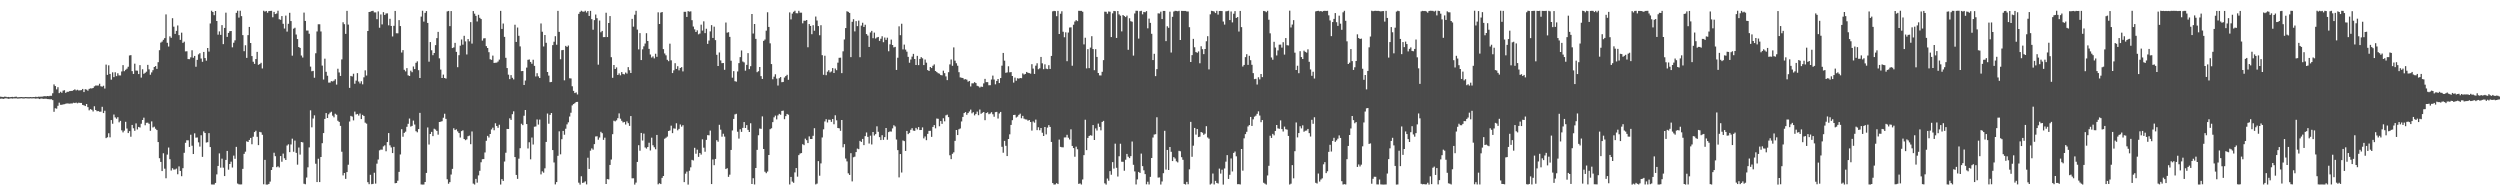 <?xml version="1.0" encoding="UTF-8"?>
<svg xmlns="http://www.w3.org/2000/svg" width="1920" height="150">
  <path d="M0 74.218h1v1.621H0zM1 74.413h1v1.238H1zM2 74.560h1v1.446H2zM3 74.265h1v1.433H3zM4 74.299h1v1.188H4zM5 74.621h1v1.000H5zM6 74.423h1v1.441H6zM7 74.625h1v1.087H7zM8 74.502h1v1.000H8zM9 74.405h1v1.334H9zM10 74.590h1v1.000H10zM11 74.331h1v1.240H11zM12 74.252h1v1.249H12zM13 74.725h1v1.000H13zM14 74.667h1v1.000H14zM15 74.522h1v1.055H15zM16 74.477h1v1.000H16zM17 74.620h1v1.000H17zM18 74.669h1v1.000H18zM19 74.474h1v1.000H19zM20 74.522h1v1.000H20zM21 74.600h1v1.000H21zM22 74.597h1v1.000H22zM23 74.474h1v1.053H23zM24 74.626h1v1.000H24zM25 74.478h1v1.060H25zM26 74.557h1v1.013H26zM27 74.268h1v1.489H27zM28 74.534h1v1.033H28zM29 74.265h1v1.383H29zM30 74.271h1v1.828H30zM31 74.242h1v1.359H31zM32 74.173h1v1.592H32zM33 73.969h1v1.962H33zM34 73.810h1v2.012H34zM35 73.959h1v1.854H35zM36 73.718h1v2.367H36zM37 73.890h1v2.227H37zM38 73.568h1v2.729H38zM39 73.552h1v2.704H39zM40 71.624h1v5.282H40zM41 64.840h1v21.007H41zM42 66.102h1v17.065H42zM43 68.669h1v14.798H43zM44 66.975h1v14.279H44zM45 71.504h1v7.326H45zM46 70.462h1v10.035H46zM47 71.257h1v9.248H47zM48 69.565h1v10.616H48zM49 69.266h1v10.778H49zM50 71.347h1v8.314H50zM51 70.500h1v8.901H51zM52 70.458h1v9.040H52zM53 70.007h1v9.595H53zM54 69.838h1v9.602H54zM55 69.790h1v9.686H55zM56 69.207h1v9.695H56zM57 68.625h1v10.510H57zM58 69.407h1v9.401H58zM59 68.940h1v10.432H59zM60 69.472h1v9.398H60zM61 69.356h1v9.675H61zM62 69.214h1v9.831H62zM63 68.281h1v12.303H63zM64 70.731h1v10.171H64zM65 68.484h1v12.953H65zM66 68.794h1v11.102H66zM67 69.648h1v12.635H67zM68 68.228h1v16.513H68zM69 67.818h1v15.970H69zM70 67.923h1v16.418H70zM71 67.565h1v18.057H71zM72 66.308h1v15.286H72zM73 65.679h1v18.811H73zM74 65.685h1v19.790H74zM75 65.693h1v19.581H75zM76 64.302h1v21.491H76zM77 66.239h1v19.503H77zM78 66.536h1v15.494H78zM79 65.826h1v21.007H79zM80 68.015h1v17.025H80zM81 49.598h1v56.489H81zM82 57.481h1v47.921H82zM83 50.198h1v52.160H83zM84 56.788h1v48.675H84zM85 61.189h1v31.035H85zM86 55.555h1v39.498H86zM87 59.236h1v28.719H87zM88 55.487h1v34.653H88zM89 58.453h1v32.721H89zM90 56.291h1v33.734H90zM91 57.905h1v36.064H91zM92 57.973h1v34.842H92zM93 54.900h1v45.197H93zM94 49.999h1v51.706H94zM95 54.694h1v45.657H95zM96 53.622h1v39.945H96zM97 52.747h1v45.975H97zM98 51.263h1v50.940H98zM99 42.602h1v58.118H99zM100 42.353h1v62.642H100zM101 54.624h1v41.311H101zM102 56.781h1v41.702H102zM103 48.894h1v51.580H103zM104 54.155h1v40.612H104zM105 54.251h1v45.173H105zM106 56.888h1v40.615H106zM107 50.003h1v47.962H107zM108 59.582h1v35.431H108zM109 53.194h1v38.973H109zM110 56.701h1v33.647H110zM111 55.932h1v40.271H111zM112 55.058h1v39.236H112zM113 49.799h1v44.410H113zM114 53.266h1v41.832H114zM115 57.417h1v43.024H115zM116 55.581h1v37.638H116zM117 53.897h1v43.972H117zM118 51.439h1v45.849H118zM119 50.759h1v48.120H119zM120 52.874h1v47.028H120zM121 47.766h1v61.347H121zM122 38.542h1v82.976H122zM123 32.730h1v91.611H123zM124 31.947h1v99.421H124zM125 30.549h1v87.157H125zM126 29.296h1v100.253H126zM127 11.077h1v125.850H127zM128 32.857h1v85.865H128zM129 35.711h1v77.590H129zM130 27.878h1v94.381H130zM131 29.049h1v101.901H131zM132 13.990h1v115.172H132zM133 20.469h1v109.792H133zM134 26.002h1v104.132H134zM135 23.719h1v105.768H135zM136 19.552h1v114.294H136zM137 26.982h1v100.800H137zM138 30.624h1v100.650H138zM139 25.065h1v110.231H139zM140 32.917h1v96.236H140zM141 31.985h1v85.360H141zM142 39.484h1v70.206H142zM143 39.382h1v68.336H143zM144 45.369h1v62.382H144zM145 45.445h1v67.418H145zM146 44.054h1v59.420H146zM147 38.597h1v73.311H147zM148 44.332h1v73.966H148zM149 42.958h1v59.453H149zM150 51.229h1v54.516H150zM151 45.966h1v59.620H151zM152 41.760h1v67.554H152zM153 40.850h1v71.728H153zM154 44.927h1v58.949H154zM155 47.476h1v73.019H155zM156 39.879h1v61.038H156zM157 44.589h1v57.576H157zM158 46.604h1v62.846H158zM159 36.854h1v72.345H159zM160 39.617h1v62.634H160zM161 18.007h1v94.951H161zM162 8.269h1v133.415H162zM163 9.202h1v132.496H163zM164 11.653h1v130.084H164zM165 8.459h1v132.017H165zM166 16.131h1v117.822H166zM167 26.635h1v100.820H167zM168 24.126h1v93.699H168zM169 26.798h1v101.961H169zM170 19.308h1v102.531H170zM171 33.916h1v94.865H171zM172 21.477h1v113.719H172zM173 9.737h1v113.083H173zM174 28.321h1v87.589H174zM175 25.283h1v105.019H175zM176 23.985h1v101.953H176zM177 23.792h1v100.379H177zM178 36.343h1v92.321H178zM179 32.830h1v86.690H179zM180 30.985h1v90.993H180zM181 9.872h1v102.897H181zM182 8.240h1v132.692H182zM183 13.533h1v128.046H183zM184 8.232h1v133.434H184zM185 12.394h1v129.237H185zM186 26.974h1v102.713H186zM187 39.343h1v78.812H187zM188 34.747h1v81.758H188zM189 44.451h1v64.093H189zM190 27.006h1v82.048H190zM191 20.673h1v86.800H191zM192 33.012h1v72.921H192zM193 43.045h1v67.755H193zM194 47.437h1v57.596H194zM195 49.056h1v52.375H195zM196 45.359h1v55.021H196zM197 39.815h1v65.259H197zM198 49.770h1v61.715H198zM199 49.181h1v52.101H199zM200 48.245h1v53.386H200zM201 52.587h1v50.917H201zM202 8.263h1v133.267H202zM203 8.908h1v113.862H203zM204 8.406h1v133.350H204zM205 9.797h1v131.965H205zM206 8.516h1v132.732H206zM207 8.372h1v131.094H207zM208 8.278h1v122.266H208zM209 13.269h1v115.027H209zM210 9.094h1v108.182H210zM211 10.787h1v109.170H211zM212 10.341h1v118.087H212zM213 8.266h1v119.473H213zM214 14.809h1v113.799H214zM215 15.191h1v104.655H215zM216 12.325h1v111.868H216zM217 18.299h1v99.644H217zM218 21.915h1v99.628H218zM219 11.962h1v110.901H219zM220 24.258h1v87.500H220zM221 18.283h1v92.568H221zM222 9.827h1v107.006H222zM223 16.181h1v94.756H223zM224 42.771h1v63.728H224zM225 22.027h1v94.514H225zM226 21.307h1v86.687H226zM227 26.524h1v90.878H227zM228 30.023h1v96.423H228zM229 36.098h1v77.223H229zM230 36.788h1v81.930H230zM231 42.661h1v66.408H231zM232 44.164h1v65.174H232zM233 9.665h1v131.420H233zM234 16.093h1v125.446H234zM235 23.436h1v112.927H235zM236 23.454h1v105.034H236zM237 25.933h1v87.282H237zM238 51.153h1v33.606H238zM239 54.713h1v43.088H239zM240 54.429h1v36.596H240zM241 59.676h1v28.914H241zM242 40.913h1v84.822H242zM243 24.179h1v115.642H243zM244 18.611h1v103.315H244zM245 18.617h1v121.213H245zM246 24.190h1v96.392H246zM247 50.371h1v59.591H247zM248 61.075h1v41.110H248zM249 45.037h1v46.286H249zM250 55.158h1v31.680H250zM251 58.148h1v32.455H251zM252 63.458h1v24.368H252zM253 63.436h1v23.077H253zM254 62.292h1v23.528H254zM255 62.557h1v26.273H255zM256 61.969h1v28.120H256zM257 60.832h1v26.513H257zM258 64.961h1v23.129H258zM259 52.791h1v39.912H259zM260 55.673h1v37.968H260zM261 58.327h1v38.359H261zM262 45.629h1v70.905H262zM263 17.087h1v117.636H263zM264 18.597h1v114.278H264zM265 25.992h1v111.354H265zM266 8.338h1v123.789H266zM267 18.887h1v107.650H267zM268 67.490h1v25.864H268zM269 58.335h1v30.644H269zM270 58.736h1v30.797H270zM271 56.622h1v35.840H271zM272 64.325h1v21.399H272zM273 61.880h1v26.018H273zM274 56.178h1v31.302H274zM275 62.641h1v26.156H275zM276 64.119h1v23.077H276zM277 62.396h1v29.061H277zM278 64.743h1v23.450H278zM279 59.384h1v29.726H279zM280 54.004h1v40.193H280zM281 58.018h1v36.974H281zM282 23.802h1v116.122H282zM283 9.192h1v132.265H283zM284 8.958h1v125.293H284zM285 8.498h1v132.976H285zM286 8.292h1v132.919H286zM287 9.537h1v123.136H287zM288 9.505h1v131.488H288zM289 14.723h1v110.992H289zM290 8.775h1v113.758H290zM291 21.302h1v94.137H291zM292 11.102h1v103.789H292zM293 18.720h1v96.203H293zM294 9.340h1v103.086H294zM295 11.540h1v100.052H295zM296 10.346h1v105.802H296zM297 10.250h1v98.878H297zM298 19.452h1v82.730H298zM299 14.445h1v97.146H299zM300 19.898h1v93.365H300zM301 28.007h1v89.571H301zM302 19.821h1v92.987H302zM303 8.379h1v132.383H303zM304 25.559h1v115.007H304zM305 25.611h1v113.171H305zM306 15.449h1v116.554H306zM307 20.023h1v98.606H307zM308 40.338h1v58.880H308zM309 38.495h1v66.510H309zM310 53.632h1v48.427H310zM311 54.855h1v46.291H311zM312 52.328h1v45.077H312zM313 57.839h1v37.232H313zM314 58.358h1v32.674H314zM315 54.274h1v42.964H315zM316 55.445h1v41.230H316zM317 51.046h1v41.556H317zM318 53.061h1v42.570H318zM319 48.209h1v52.573H319zM320 47.111h1v54.518H320zM321 53.896h1v45.210H321zM322 59.903h1v26.788H322zM323 12.755h1v128.901H323zM324 8.258h1v133.497H324zM325 16.610h1v125.116H325zM326 9.865h1v129.911H326zM327 8.508h1v124.324H327zM328 17.622h1v80.249H328zM329 47.343h1v63.648H329zM330 32.312h1v70.579H330zM331 38.602h1v62.681H331zM332 42.393h1v62.134H332zM333 40.680h1v58.212H333zM334 34.686h1v64.789H334zM335 29.270h1v71.280H335zM336 24.477h1v78.930H336zM337 44.779h1v48.908H337zM338 53.474h1v39.997H338zM339 59.916h1v33.146H339zM340 57.270h1v33.128H340zM341 59.900h1v27.451H341zM342 60.352h1v30.950H342zM343 8.738h1v128.915H343zM344 8.420h1v132.705H344zM345 20.086h1v119.811H345zM346 8.485h1v125.544H346zM347 36.898h1v92.798H347zM348 36.389h1v62.140H348zM349 32.906h1v66.966H349zM350 39.816h1v59.499H350zM351 51.628h1v49.269H351zM352 42.414h1v59.763H352zM353 35.094h1v70.518H353zM354 30.303h1v70.410H354zM355 34.321h1v65.759H355zM356 27.505h1v79.252H356zM357 31.786h1v75.881H357zM358 41.810h1v65.252H358zM359 30.022h1v74.557H359zM360 31.753h1v72.408H360zM361 17.001h1v93.754H361zM362 33.485h1v67.471H362zM363 8.512h1v132.469H363zM364 10.474h1v131.271H364zM365 12.199h1v125.178H365zM366 16.495h1v123.818H366zM367 11.344h1v123.339H367zM368 13.654h1v117.537H368zM369 14.658h1v109.951H369zM370 31.181h1v91.102H370zM371 29.485h1v92.676H371zM372 29.361h1v87.729H372zM373 35.443h1v72.679H373zM374 36.849h1v67.511H374zM375 40.091h1v65.541H375zM376 45.530h1v57.396H376zM377 45.999h1v53.405H377zM378 42.705h1v55.321H378zM379 48.322h1v51.713H379zM380 48.196h1v46.449H380zM381 48.091h1v48.675H381zM382 47.274h1v50.872H382zM383 45.763h1v50.043H383zM384 8.344h1v133.359H384zM385 22.196h1v115.400H385zM386 18.074h1v120.897H386zM387 28.292h1v95.748H387zM388 44.413h1v72.912H388zM389 52.285h1v46.713H389zM390 57.331h1v41.718H390zM391 60.755h1v30.132H391zM392 57.694h1v34.417H392zM393 59.740h1v27.971H393zM394 61.001h1v24.484H394zM395 18.984h1v101.647H395zM396 32.201h1v102.143H396zM397 21.167h1v116.222H397zM398 27.501h1v94.353H398zM399 35.615h1v78.226H399zM400 54.632h1v40.401H400zM401 54.543h1v41.556H401zM402 65.276h1v23.592H402zM403 61.873h1v22.614H403zM404 51.931h1v43.352H404zM405 45.902h1v68.105H405zM406 45.659h1v63.590H406zM407 47.566h1v74.783H407zM408 48.936h1v56.688H408zM409 45.877h1v65.133H409zM410 50.593h1v46.738H410zM411 58.729h1v38.416H411zM412 56.225h1v35.538H412zM413 58.608h1v37.092H413zM414 59.883h1v31.949H414zM415 18.045h1v115.909H415zM416 24.395h1v107.180H416zM417 35.695h1v96.929H417zM418 26.903h1v102.382H418zM419 32.875h1v76.108H419zM420 55.288h1v31.925H420zM421 58.087h1v36.918H421zM422 63.127h1v25.113H422zM423 62.926h1v23.883H423zM424 34.661h1v80.604H424zM425 32.074h1v92.689H425zM426 27.808h1v113.810H426zM427 34.369h1v105.484H427zM428 8.326h1v111.342H428zM429 24.478h1v76.392H429zM430 45.493h1v73.047H430zM431 38.561h1v68.358H431zM432 38.360h1v62.200H432zM433 61.677h1v41.803H433zM434 35.211h1v63.668H434zM435 36.054h1v59.501H435zM436 34.957h1v58.990H436zM437 60.097h1v29.398H437zM438 60.253h1v26.316H438zM439 66.237h1v14.719H439zM440 69.778h1v10.143H440zM441 71.489h1v7.747H441zM442 70.974h1v7.375H442zM443 72.564h1v5.652H443zM444 10.657h1v129.654H444zM445 9.116h1v132.651H445zM446 8.246h1v127.107H446zM447 8.837h1v131.643H447zM448 9.012h1v131.115H448zM449 8.254h1v131.022H449zM450 9.643h1v131.975H450zM451 8.460h1v112.672H451zM452 12.257h1v117.502H452zM453 8.337h1v107.400H453zM454 14.708h1v99.260H454zM455 22.857h1v92.105H455zM456 15.471h1v95.208H456zM457 11.184h1v93.598H457zM458 13.990h1v90.688H458zM459 49.662h1v57.645H459zM460 15.784h1v89.832H460zM461 24.777h1v76.427H461zM462 23.771h1v78.528H462zM463 28.537h1v78.900H463zM464 28.469h1v77.265H464zM465 9.778h1v131.540H465zM466 28.478h1v109.062H466zM467 17.653h1v120.150H467zM468 12.331h1v114.332H468zM469 43.910h1v78.635H469zM470 59.766h1v43.276H470zM471 49.936h1v42.789H471zM472 52.976h1v40.263H472zM473 51.778h1v40.649H473zM474 57.616h1v33.169H474zM475 56.383h1v30.727H475zM476 57.880h1v33.265H476zM477 55.330h1v37.420H477zM478 56.805h1v37.270H478zM479 57.151h1v36.494H479zM480 55.691h1v39.960H480zM481 56.524h1v36.717H481zM482 51.542h1v43.086H482zM483 53.962h1v42.714H483zM484 56.057h1v33.076H484zM485 14.487h1v122.448H485zM486 20.497h1v116.432H486zM487 11.334h1v130.427H487zM488 8.307h1v131.917H488zM489 22.756h1v101.590H489zM490 37.918h1v73.584H490zM491 25.435h1v90.349H491zM492 46.141h1v55.961H492zM493 37.878h1v70.075H493zM494 35.572h1v67.013H494zM495 33.423h1v79.808H495zM496 25.498h1v88.609H496zM497 31.499h1v81.394H497zM498 37.534h1v72.078H498zM499 41.860h1v73.721H499zM500 44.209h1v61.520H500zM501 43.307h1v68.277H501zM502 44.831h1v68.272H502zM503 41.293h1v73.332H503zM504 43.640h1v59.991H504zM505 9.481h1v132.088H505zM506 18.412h1v122.307H506zM507 9.659h1v131.712H507zM508 9.226h1v127.376H508zM509 37.715h1v97.468H509zM510 41.079h1v65.485H510zM511 42.482h1v63.311H511zM512 45.934h1v58.962H512zM513 47.021h1v53.588H513zM514 33.532h1v66.673H514zM515 46.341h1v50.181H515zM516 56.101h1v46.166H516zM517 54.028h1v44.589H517zM518 48.520h1v50.290H518zM519 52.947h1v41.742H519zM520 50.849h1v49.240H520zM521 54.036h1v44.924H521zM522 52.177h1v43.403H522zM523 51.575h1v45.717H523zM524 54.827h1v41.338H524zM525 9.062h1v130.836H525zM526 9.064h1v124.318H526zM527 13.003h1v118.782H527zM528 8.553h1v133.208H528zM529 8.954h1v122.183H529zM530 8.702h1v119.796H530zM531 15.488h1v107.292H531zM532 20.398h1v102.840H532zM533 22.550h1v90.979H533zM534 24.589h1v93.496H534zM535 23.291h1v91.662H535zM536 26.349h1v94.103H536zM537 25.772h1v91.736H537zM538 18.948h1v99.773H538zM539 23.480h1v83.534H539zM540 16.380h1v97.037H540zM541 25.465h1v91.081H541zM542 22.065h1v85.358H542zM543 33.691h1v70.098H543zM544 31.147h1v72.765H544zM545 24.095h1v76.182H545zM546 19.313h1v122.045H546zM547 29.115h1v93.346H547zM548 20.497h1v106.354H548zM549 30.846h1v91.232H549zM550 42.079h1v65.597H550zM551 50.697h1v58.146H551zM552 40.316h1v55.544H552zM553 46.378h1v53.195H553zM554 48.516h1v56.460H554zM555 48.394h1v54.328H555zM556 53.629h1v51.300H556zM557 17.288h1v112.574H557zM558 25.069h1v104.132H558zM559 24.719h1v111.129H559zM560 28.292h1v105.857H560zM561 46.666h1v68.477H561zM562 59.628h1v40.551H562zM563 54.626h1v36.705H563zM564 62.369h1v25.498H564zM565 62.716h1v24.672H565zM566 54.876h1v46.272H566zM567 48.462h1v58.004H567zM568 43.854h1v55.410H568zM569 38.758h1v62.533H569zM570 47.274h1v50.938H570zM571 47.899h1v45.873H571zM572 54.251h1v44.047H572zM573 49.795h1v46.295H573zM574 40.820h1v58.924H574zM575 53.090h1v48.280H575zM576 50.858h1v43.811H576zM577 10.749h1v130.580H577zM578 25.776h1v111.059H578zM579 18.442h1v123.240H579zM580 29.854h1v99.174H580zM581 55.448h1v59.668H581zM582 54.675h1v49.188H582zM583 51.444h1v47.249H583zM584 58.467h1v40.520H584zM585 60.631h1v28.763H585zM586 31.382h1v83.068H586zM587 30.380h1v101.498H587zM588 23.547h1v109.449H588zM589 9.435h1v122.319H589zM590 20.696h1v98.346H590zM591 33.255h1v65.974H591zM592 49.227h1v49.262H592zM593 60.868h1v32.949H593zM594 58.865h1v31.256H594zM595 57.012h1v31.793H595zM596 60.378h1v31.297H596zM597 65.674h1v22.962H597zM598 60.073h1v27.382H598zM599 59.179h1v28.962H599zM600 63.125h1v22.062H600zM601 62.920h1v22.040H601zM602 59.543h1v31.985H602zM603 58.400h1v30.778H603zM604 57.435h1v30.042H604zM605 61.284h1v26.845H605zM606 9.525h1v132.155H606zM607 14.896h1v120.970H607zM608 10.430h1v129.026H608zM609 9.043h1v131.336H609zM610 8.259h1v124.156H610zM611 10.134h1v118.960H611zM612 10.225h1v125.469H612zM613 8.302h1v110.853H613zM614 9.720h1v108.215H614zM615 9.734h1v107.821H615zM616 17.916h1v92.845H616zM617 15.884h1v95.603H617zM618 15.911h1v90.591H618zM619 15.347h1v92.340H619zM620 36.279h1v73.579H620zM621 18.472h1v86.282H621zM622 19.892h1v86.883H622zM623 26.251h1v80.501H623zM624 19.342h1v84.947H624zM625 23.623h1v74.846H625zM626 12.683h1v128.960H626zM627 15.751h1v125.235H627zM628 20.003h1v103.762H628zM629 27.107h1v107.831H629zM630 19.353h1v106.160H630zM631 42.377h1v63.209H631zM632 57.469h1v41.865H632zM633 42.820h1v50.476H633zM634 57.759h1v33.789H634zM635 55.045h1v38.984H635zM636 53.937h1v37.977H636zM637 55.609h1v36.409H637zM638 54.882h1v38.694H638zM639 52.278h1v39.136H639zM640 56.040h1v39.372H640zM641 52.649h1v35.900H641zM642 53.901h1v38.495H642zM643 48.105h1v50.194H643zM644 44.379h1v54.199H644zM645 44.278h1v56.181H645zM646 56.189h1v35.963H646zM647 39.407h1v73.738H647zM648 30.319h1v80.358H648zM649 21.550h1v100.219H649zM650 8.664h1v115.299H650zM651 9.121h1v123.983H651zM652 9.940h1v124.429H652zM653 43.866h1v73.770H653zM654 16.747h1v122.583H654zM655 14.726h1v106.055H655zM656 24.095h1v96.202H656zM657 16.209h1v100.596H657zM658 20.094h1v94.047H658zM659 15.816h1v98.784H659zM660 43.949h1v64.238H660zM661 19.672h1v89.325H661zM662 17.482h1v89.225H662zM663 20.681h1v90.803H663zM664 18.993h1v85.562H664zM665 26.138h1v75.604H665zM666 27.355h1v77.743H666zM667 36.025h1v74.220H667zM668 24.909h1v79.262H668zM669 23.707h1v87.256H669zM670 29.332h1v72.027H670zM671 25.056h1v79.022H671zM672 29.591h1v73.415H672zM673 28.774h1v68.254H673zM674 28.363h1v72.836H674zM675 31.362h1v73.963H675zM676 29.736h1v77.824H676zM677 27.876h1v75.969H677zM678 32.396h1v75.024H678zM679 28.805h1v76.527H679zM680 30.639h1v67.647H680zM681 28.917h1v78.412H681zM682 39.361h1v62.130H682zM683 34.044h1v66.893H683zM684 30.430h1v70.638H684zM685 34.550h1v64.047H685zM686 36.383h1v59.802H686zM687 35.998h1v61.124H687zM688 53.718h1v53.423H688zM689 44.334h1v70.959H689zM690 20.239h1v116.016H690zM691 27.057h1v91.244H691zM692 18.207h1v114.293H692zM693 37.938h1v69.951H693zM694 34.239h1v74.134H694zM695 38.095h1v77.803H695zM696 39.676h1v60.875H696zM697 43.651h1v59.375H697zM698 48.156h1v53.893H698zM699 45.727h1v53.952H699zM700 43.490h1v54.949H700zM701 41.388h1v58.895H701zM702 45.295h1v55.197H702zM703 49.904h1v48.281H703zM704 42.889h1v56.560H704zM705 50.018h1v47.587H705zM706 45.249h1v54.628H706zM707 43.887h1v55.947H707zM708 44.803h1v53.045H708zM709 49.959h1v56.343H709zM710 45.741h1v59.071H710zM711 48.107h1v59.571H711zM712 53.793h1v49.031H712zM713 54.516h1v46.002H713zM714 51.450h1v49.021H714zM715 52.251h1v52.846H715zM716 50.504h1v46.985H716zM717 49.472h1v46.600H717zM718 54.534h1v44.010H718zM719 55.365h1v35.675H719zM720 56.192h1v35.064H720zM721 56.564h1v40.428H721zM722 57.658h1v35.337H722zM723 57.880h1v37.254H723zM724 54.265h1v36.588H724zM725 56.145h1v37.053H725zM726 58.666h1v29.906H726zM727 61.555h1v26.533H727zM728 55.454h1v34.517H728zM729 49.440h1v69.805H729zM730 45.678h1v76.542H730zM731 50.534h1v67.600H731zM732 36.381h1v80.601H732zM733 46.582h1v61.617H733zM734 48.597h1v51.254H734zM735 50.466h1v53.260H735zM736 55.454h1v43.809H736zM737 59.455h1v39.198H737zM738 59.700h1v33.574H738zM739 59.891h1v29.924H739zM740 61.013h1v25.838H740zM741 60.799h1v25.289H741zM742 61.204h1v26.964H742zM743 62.733h1v24.079H743zM744 62.144h1v23.448H744zM745 66.394h1v17.759H745zM746 63.983h1v23.059H746zM747 63.978h1v22.207H747zM748 63.082h1v25.545H748zM749 63.785h1v23.726H749zM750 65.876h1v19.844H750zM751 66.305h1v22.162H751zM752 67.250h1v16.891H752zM753 66.496h1v20.902H753zM754 66.734h1v19.883H754zM755 64.048h1v21.963H755zM756 60.569h1v31.754H756zM757 63.056h1v23.786H757zM758 63.063h1v23.187H758zM759 65.459h1v22.229H759zM760 65.419h1v21.790H760zM761 61.087h1v25.078H761zM762 58.058h1v29.710H762zM763 61.104h1v28.572H763zM764 64.787h1v21.354H764zM765 62.149h1v23.760H765zM766 60.658h1v30.379H766zM767 63.820h1v23.313H767zM768 59.955h1v25.987H768zM769 50.448h1v62.312H769zM770 40.629h1v76.671H770zM771 46.575h1v61.612H771zM772 55.920h1v56.045H772zM773 55.592h1v64.289H773zM774 50.889h1v55.859H774zM775 55.532h1v47.626H775zM776 55.342h1v40.589H776zM777 58.382h1v33.923H777zM778 63.441h1v24.899H778zM779 59.587h1v28.561H779zM780 62.005h1v28.272H780zM781 60.084h1v29.451H781zM782 60.439h1v27.766H782zM783 59.906h1v27.384H783zM784 60.037h1v30.772H784zM785 56.352h1v32.624H785zM786 57.249h1v33.872H786zM787 56.773h1v34.951H787zM788 55.221h1v36.567H788zM789 55.913h1v36.818H789zM790 56.168h1v35.978H790zM791 56.578h1v37.102H791zM792 49.292h1v51.001H792zM793 52.670h1v40.635H793zM794 56.787h1v37.407H794zM795 50.425h1v41.436H795zM796 48.582h1v51.366H796zM797 53.218h1v44.525H797zM798 52.466h1v47.562H798zM799 43.720h1v54.592H799zM800 48.618h1v53.338H800zM801 53.136h1v51.319H801zM802 49.403h1v48.111H802zM803 52.761h1v50.440H803zM804 53.090h1v44.905H804zM805 50.097h1v46.012H805zM806 52.945h1v44.539H806zM807 42.943h1v66.051H807zM808 8.685h1v131.892H808zM809 8.351h1v133.409H809zM810 8.528h1v133.072H810zM811 12.441h1v128.182H811zM812 8.322h1v133.063H812zM813 26.099h1v81.121H813zM814 10.530h1v102.249H814zM815 8.664h1v104.448H815zM816 24.368h1v88.798H816zM817 28.608h1v76.947H817zM818 24.856h1v80.684H818zM819 47.003h1v56.516H819zM820 24.974h1v80.817H820zM821 21.131h1v85.964H821zM822 20.966h1v78.339H822zM823 50.487h1v61.598H823zM824 19.013h1v94.721H824zM825 16.554h1v103.818H825zM826 15.480h1v97.156H826zM827 16.208h1v98.452H827zM828 8.320h1v132.867H828zM829 8.325h1v132.545H829zM830 8.330h1v133.416H830zM831 9.022h1v128.832H831zM832 34.111h1v85.049H832zM833 28.972h1v62.970H833zM834 52.546h1v62.740H834zM835 37.718h1v68.214H835zM836 52.346h1v52.051H836zM837 36.575h1v67.273H837zM838 27.799h1v76.383H838zM839 37.703h1v58.372H839zM840 53.912h1v53.595H840zM841 37.799h1v60.817H841zM842 43.745h1v56.515H842zM843 56.041h1v38.872H843zM844 57.883h1v39.539H844zM845 57.959h1v42.159H845zM846 55.138h1v38.498H846zM847 46.200h1v46.619H847zM848 8.972h1v131.811H848zM849 9.073h1v132.697H849zM850 10.538h1v126.586H850zM851 8.811h1v129.983H851zM852 8.991h1v122.438H852zM853 28.476h1v105.744H853zM854 10.239h1v114.288H854zM855 8.387h1v121.102H855zM856 8.591h1v101.724H856zM857 29.127h1v99.723H857zM858 8.466h1v127.126H858zM859 11.083h1v108.931H859zM860 12.041h1v98.341H860zM861 24.104h1v100.099H861zM862 11.500h1v112.774H862zM863 12.347h1v118.765H863zM864 13.123h1v109.555H864zM865 11.981h1v106.215H865zM866 38.241h1v82.131H866zM867 14.022h1v107.413H867zM868 16.264h1v103.627H868zM869 16.668h1v92.053H869zM870 42.718h1v83.831H870zM871 10.349h1v121.287H871zM872 8.261h1v133.425H872zM873 8.311h1v129.456H873zM874 29.663h1v102.403H874zM875 8.617h1v124.211H875zM876 8.275h1v109.689H876zM877 10.999h1v116.600H877zM878 9.177h1v121.623H878zM879 9.442h1v124.276H879zM880 8.575h1v132.976H880zM881 21.764h1v117.798H881zM882 14.307h1v127.380H882zM883 17.550h1v118.284H883zM884 25.936h1v95.407H884zM885 46.148h1v59.482H885zM886 41.343h1v62.004H886zM887 58.462h1v44.608H887zM888 53.119h1v36.933H888zM889 10.264h1v126.125H889zM890 10.386h1v125.881H890zM891 8.937h1v132.802H891zM892 14.649h1v124.716H892zM893 8.381h1v124.648H893zM894 8.379h1v92.093H894zM895 31.594h1v98.640H895zM896 20.178h1v94.967H896zM897 21.355h1v109.222H897zM898 8.982h1v103.898H898zM899 40.331h1v76.231H899zM900 12.928h1v110.752H900zM901 8.850h1v111.835H901zM902 8.288h1v113.473H902zM903 8.384h1v115.526H903zM904 8.641h1v116.063H904zM905 8.296h1v107.496H905zM906 30.712h1v85.466H906zM907 8.342h1v112.405H907zM908 8.393h1v114.354H908zM909 8.399h1v132.857H909zM910 8.394h1v133.339H910zM911 8.808h1v130.878H911zM912 8.795h1v132.707H912zM913 20.876h1v109.156H913zM914 47.622h1v45.991H914zM915 42.348h1v78.085H915zM916 29.839h1v82.058H916zM917 36.292h1v61.964H917zM918 40.009h1v63.352H918zM919 40.551h1v58.561H919zM920 39.493h1v65.766H920zM921 48.584h1v56.361H921zM922 35.520h1v65.832H922zM923 37.803h1v64.151H923zM924 41.561h1v61.952H924zM925 37.630h1v65.020H925zM926 31.675h1v65.250H926zM927 27.825h1v77.759H927zM928 53.322h1v53.155H928zM929 11.022h1v130.724H929zM930 8.274h1v132.699H930zM931 8.487h1v124.805H931zM932 8.853h1v132.826H932zM933 10.014h1v128.904H933zM934 8.305h1v132.196H934zM935 11.235h1v129.720H935zM936 8.450h1v121.051H936zM937 8.407h1v124.900H937zM938 8.516h1v121.826H938zM939 16.511h1v125.254H939zM940 18.914h1v110.462H940zM941 8.692h1v115.444H941zM942 8.571h1v110.557H942zM943 8.261h1v129.169H943zM944 15.427h1v118.832H944zM945 8.780h1v112.899H945zM946 17.204h1v114.477H946zM947 10.532h1v106.898H947zM948 8.525h1v107.842H948zM949 13.797h1v106.261H949zM950 13.085h1v128.372H950zM951 24.215h1v117.207H951zM952 8.372h1v133.312H952zM953 20.863h1v93.573H953zM954 51.088h1v79.996H954zM955 49.849h1v56.404H955zM956 43.886h1v59.111H956zM957 41.605h1v59.595H957zM958 49.794h1v47.344H958zM959 42.870h1v53.167H959zM960 46.252h1v43.558H960zM961 49.790h1v46.908H961zM962 56.161h1v35.509H962zM963 60.797h1v28.801H963zM964 60.531h1v28.317H964zM965 64.907h1v22.501H965zM966 59.361h1v26.154H966zM967 60.963h1v27.766H967zM968 56.824h1v37.033H968zM969 59.247h1v32.981H969zM970 8.416h1v131.949H970zM971 8.580h1v132.460H971zM972 9.365h1v132.393H972zM973 8.274h1v126.488H973zM974 15.142h1v112.199H974zM975 25.590h1v78.639H975zM976 44.153h1v61.779H976zM977 45.901h1v56.895H977zM978 32.089h1v71.836H978zM979 36.511h1v64.032H979zM980 42.584h1v53.397H980zM981 38.731h1v59.873H981zM982 34.316h1v64.592H982zM983 34.240h1v58.248H983zM984 36.536h1v62.596H984zM985 32.412h1v68.624H985zM986 41.942h1v55.270H986zM987 29.243h1v69.967H987zM988 34.711h1v64.866H988zM989 34.928h1v69.492H989zM990 8.208h1v133.520H990zM991 21.096h1v119.971H991zM992 18.854h1v107.973H992zM993 15.452h1v121.482H993zM994 40.433h1v75.709H994zM995 53.738h1v40.305H995zM996 50.489h1v55.024H996zM997 56.215h1v45.975H997zM998 39.330h1v57.644H998zM999 43.809h1v54.777H999zM1000 45.327h1v50.921H1000zM1001 38.925h1v62.242H1001zM1002 39.853h1v60.569H1002zM1003 40.423h1v59.841H1003zM1004 37.887h1v61.158H1004zM1005 47.463h1v54.767H1005zM1006 53.355h1v51.480H1006zM1007 58.216h1v33.787H1007zM1008 55.113h1v39.970H1008zM1009 60.292h1v29.782H1009zM1010 8.758h1v131.628H1010zM1011 8.460h1v132.501H1011zM1012 8.301h1v124.950H1012zM1013 8.696h1v130.749H1013zM1014 8.459h1v129.409H1014zM1015 8.968h1v128.013H1015zM1016 8.387h1v117.812H1016zM1017 8.278h1v116.222H1017zM1018 8.388h1v124.583H1018zM1019 8.319h1v123.223H1019zM1020 11.794h1v104.824H1020zM1021 15.701h1v95.485H1021zM1022 27.756h1v88.603H1022zM1023 16.922h1v91.324H1023zM1024 14.515h1v91.295H1024zM1025 10.019h1v98.921H1025zM1026 17.053h1v90.793H1026zM1027 19.878h1v86.601H1027zM1028 12.008h1v92.001H1028zM1029 18.173h1v87.780H1029zM1030 22.903h1v116.278H1030zM1031 9.451h1v132.280H1031zM1032 8.276h1v133.118H1032zM1033 15.982h1v125.708H1033zM1034 31.735h1v90.524H1034zM1035 49.150h1v62.922H1035zM1036 48.114h1v55.559H1036zM1037 37.697h1v60.972H1037zM1038 46.965h1v42.106H1038zM1039 53.704h1v38.565H1039zM1040 51.677h1v43.010H1040zM1041 46.857h1v46.867H1041zM1042 26.380h1v101.848H1042zM1043 29.194h1v97.132H1043zM1044 29.961h1v97.872H1044zM1045 29.634h1v96.838H1045zM1046 52.776h1v59.606H1046zM1047 61.275h1v32.782H1047zM1048 57.594h1v28.056H1048zM1049 68.673h1v14.543H1049zM1050 54.499h1v28.455H1050zM1051 36.334h1v74.182H1051zM1052 28.035h1v82.081H1052zM1053 8.237h1v132.881H1053zM1054 8.586h1v128.720H1054zM1055 8.353h1v127.379H1055zM1056 8.318h1v127.486H1056zM1057 8.390h1v133.244H1057zM1058 8.355h1v133.327H1058zM1059 8.555h1v129.319H1059zM1060 8.757h1v132.866H1060zM1061 8.551h1v133.172H1061zM1062 8.484h1v133.270H1062zM1063 16.605h1v125.097H1063zM1064 8.359h1v133.298H1064zM1065 13.780h1v119.489H1065zM1066 44.216h1v77.994H1066zM1067 32.294h1v81.627H1067zM1068 20.803h1v87.451H1068zM1069 24.796h1v81.030H1069zM1070 40.943h1v70.728H1070zM1071 21.253h1v106.207H1071zM1072 8.888h1v132.874H1072zM1073 8.238h1v133.440H1073zM1074 8.575h1v107.164H1074zM1075 29.895h1v97.670H1075zM1076 41.550h1v55.592H1076zM1077 32.297h1v86.657H1077zM1078 36.205h1v78.208H1078zM1079 31.974h1v68.984H1079zM1080 33.849h1v69.115H1080zM1081 39.492h1v67.352H1081zM1082 37.533h1v71.501H1082zM1083 36.378h1v65.157H1083zM1084 39.112h1v57.786H1084zM1085 39.360h1v63.892H1085zM1086 37.590h1v67.361H1086zM1087 30.360h1v71.877H1087zM1088 44.006h1v51.542H1088zM1089 52.475h1v34.656H1089zM1090 64.389h1v26.501H1090zM1091 8.761h1v132.389H1091zM1092 8.354h1v133.228H1092zM1093 8.520h1v132.861H1093zM1094 8.391h1v133.208H1094zM1095 8.805h1v132.773H1095zM1096 9.740h1v130.608H1096zM1097 8.459h1v133.292H1097zM1098 8.263h1v127.184H1098zM1099 8.277h1v133.123H1099zM1100 8.327h1v120.474H1100zM1101 8.878h1v119.067H1101zM1102 8.238h1v126.088H1102zM1103 11.807h1v117.247H1103zM1104 8.250h1v133.384H1104zM1105 8.500h1v129.827H1105zM1106 10.510h1v111.906H1106zM1107 14.875h1v104.319H1107zM1108 29.044h1v85.896H1108zM1109 11.803h1v103.895H1109zM1110 15.330h1v107.330H1110zM1111 8.681h1v124.051H1111zM1112 9.435h1v131.385H1112zM1113 9.490h1v131.603H1113zM1114 16.105h1v125.548H1114zM1115 17.234h1v112.743H1115zM1116 46.234h1v65.841H1116zM1117 51.836h1v65.831H1117zM1118 42.856h1v58.142H1118zM1119 44.970h1v52.405H1119zM1120 50.072h1v44.942H1120zM1121 53.011h1v43.124H1121zM1122 60.618h1v35.577H1122zM1123 54.965h1v40.188H1123zM1124 61.724h1v31.273H1124zM1125 60.842h1v32.215H1125zM1126 65.427h1v25.913H1126zM1127 64.721h1v25.523H1127zM1128 65.741h1v20.782H1128zM1129 63.471h1v28.156H1129zM1130 65.671h1v19.425H1130zM1131 50.555h1v58.996H1131zM1132 8.243h1v133.294H1132zM1133 19.561h1v120.373H1133zM1134 16.582h1v125.110H1134zM1135 8.477h1v124.137H1135zM1136 41.142h1v100.512H1136zM1137 13.478h1v104.287H1137zM1138 9.328h1v104.023H1138zM1139 17.542h1v87.759H1139zM1140 27.085h1v84.282H1140zM1141 25.363h1v85.684H1141zM1142 17.818h1v93.954H1142zM1143 22.817h1v89.457H1143zM1144 35.722h1v62.794H1144zM1145 34.349h1v65.319H1145zM1146 41.678h1v61.952H1146zM1147 36.679h1v61.968H1147zM1148 53.803h1v40.549H1148zM1149 54.192h1v40.707H1149zM1150 55.968h1v40.682H1150zM1151 57.295h1v33.938H1151zM1152 8.242h1v130.337H1152zM1153 16.730h1v124.548H1153zM1154 8.344h1v132.972H1154zM1155 30.362h1v111.216H1155zM1156 42.493h1v78.406H1156zM1157 34.474h1v86.140H1157zM1158 29.987h1v82.857H1158zM1159 23.558h1v79.195H1159zM1160 50.154h1v61.119H1160zM1161 32.498h1v75.142H1161zM1162 32.034h1v83.683H1162zM1163 50.533h1v45.495H1163zM1164 33.322h1v67.500H1164zM1165 48.415h1v53.292H1165zM1166 53.409h1v43.317H1166zM1167 57.483h1v35.925H1167zM1168 56.998h1v39.839H1168zM1169 58.384h1v33.563H1169zM1170 57.551h1v34.625H1170zM1171 59.453h1v30.048H1171zM1172 9.417h1v132.042H1172zM1173 8.237h1v133.499H1173zM1174 8.419h1v132.823H1174zM1175 29.290h1v106.196H1175zM1176 8.448h1v133.201H1176zM1177 8.332h1v128.200H1177zM1178 8.278h1v111.224H1178zM1179 47.120h1v93.971H1179zM1180 8.354h1v120.973H1180zM1181 8.438h1v115.590H1181zM1182 8.305h1v109.791H1182zM1183 12.855h1v115.631H1183zM1184 8.351h1v113.260H1184zM1185 8.381h1v114.617H1185zM1186 8.374h1v111.003H1186zM1187 8.309h1v109.067H1187zM1188 27.202h1v99.800H1188zM1189 8.278h1v112.044H1189zM1190 8.685h1v116.187H1190zM1191 16.908h1v87.245H1191zM1192 20.836h1v111.714H1192zM1193 8.478h1v131.957H1193zM1194 20.645h1v116.521H1194zM1195 17.209h1v115.879H1195zM1196 29.231h1v92.551H1196zM1197 31.072h1v56.325H1197zM1198 39.948h1v68.694H1198zM1199 32.914h1v68.772H1199zM1200 41.916h1v55.202H1200zM1201 43.848h1v47.497H1201zM1202 47.430h1v47.959H1202zM1203 28.532h1v109.448H1203zM1204 12.044h1v120.761H1204zM1205 24.472h1v109.179H1205zM1206 26.765h1v114.490H1206zM1207 36.361h1v77.437H1207zM1208 54.043h1v48.293H1208zM1209 64.588h1v31.728H1209zM1210 46.582h1v46.509H1210zM1211 56.906h1v30.213H1211zM1212 47.787h1v62.710H1212zM1213 33.414h1v78.308H1213zM1214 17.474h1v88.920H1214zM1215 8.240h1v132.789H1215zM1216 8.469h1v121.828H1216zM1217 9.474h1v124.115H1217zM1218 8.276h1v118.852H1218zM1219 8.557h1v133.048H1219zM1220 16.823h1v114.350H1220zM1221 8.403h1v128.043H1221zM1222 8.300h1v119.721H1222zM1223 8.334h1v124.976H1223zM1224 9.283h1v132.247H1224zM1225 8.337h1v133.222H1225zM1226 9.484h1v132.111H1226zM1227 8.244h1v126.286H1227zM1228 43.500h1v57.571H1228zM1229 36.681h1v83.221H1229zM1230 26.271h1v82.064H1230zM1231 30.111h1v74.094H1231zM1232 29.124h1v78.011H1232zM1233 11.374h1v126.008H1233zM1234 13.650h1v121.591H1234zM1235 9.132h1v131.597H1235zM1236 28.581h1v90.384H1236zM1237 49.851h1v70.777H1237zM1238 48.543h1v75.114H1238zM1239 35.563h1v68.397H1239zM1240 37.358h1v70.245H1240zM1241 47.227h1v54.537H1241zM1242 37.520h1v62.048H1242zM1243 46.467h1v56.664H1243zM1244 41.324h1v67.031H1244zM1245 41.525h1v55.735H1245zM1246 43.555h1v51.843H1246zM1247 42.870h1v57.380H1247zM1248 42.077h1v58.987H1248zM1249 45.721h1v57.083H1249zM1250 41.200h1v63.688H1250zM1251 40.486h1v64.457H1251zM1252 46.971h1v52.015H1252zM1253 8.568h1v133.201H1253zM1254 9.568h1v131.473H1254zM1255 8.382h1v133.294H1255zM1256 8.318h1v132.125H1256zM1257 10.274h1v130.915H1257zM1258 8.391h1v133.297H1258zM1259 8.380h1v132.406H1259zM1260 8.472h1v128.985H1260zM1261 8.745h1v128.546H1261zM1262 9.086h1v127.510H1262zM1263 8.385h1v133.303H1263zM1264 8.371h1v130.935H1264zM1265 8.314h1v133.353H1265zM1266 10.359h1v127.583H1266zM1267 11.881h1v129.575H1267zM1268 14.812h1v126.087H1268zM1269 21.021h1v114.863H1269zM1270 15.216h1v104.884H1270zM1271 14.618h1v118.202H1271zM1272 28.351h1v99.842H1272zM1273 10.936h1v130.788H1273zM1274 9.829h1v131.904H1274zM1275 10.007h1v131.459H1275zM1276 8.371h1v129.265H1276zM1277 28.398h1v104.950H1277zM1278 43.998h1v56.631H1278zM1279 47.833h1v58.871H1279zM1280 52.557h1v47.195H1280zM1281 47.988h1v52.288H1281zM1282 51.263h1v47.659H1282zM1283 53.817h1v40.365H1283zM1284 49.898h1v51.183H1284zM1285 48.075h1v54.397H1285zM1286 44.931h1v58.476H1286zM1287 46.228h1v54.067H1287zM1288 51.440h1v48.437H1288zM1289 51.874h1v48.340H1289zM1290 44.869h1v52.441H1290zM1291 42.519h1v59.134H1291zM1292 50.298h1v55.471H1292zM1293 10.715h1v130.587H1293zM1294 10.390h1v131.380H1294zM1295 8.736h1v124.711H1295zM1296 20.097h1v121.595H1296zM1297 8.416h1v126.991H1297zM1298 16.443h1v95.998H1298zM1299 47.716h1v63.245H1299zM1300 35.197h1v69.339H1300zM1301 24.998h1v79.813H1301zM1302 31.623h1v74.499H1302zM1303 36.591h1v70.044H1303zM1304 35.986h1v63.821H1304zM1305 36.066h1v64.034H1305zM1306 36.632h1v67.215H1306zM1307 29.863h1v73.410H1307zM1308 29.883h1v72.955H1308zM1309 30.672h1v82.078H1309zM1310 27.970h1v78.365H1310zM1311 28.228h1v80.089H1311zM1312 24.224h1v85.414H1312zM1313 8.829h1v132.573H1313zM1314 14.884h1v126.859H1314zM1315 21.782h1v110.415H1315zM1316 15.118h1v115.476H1316zM1317 35.730h1v87.475H1317zM1318 45.678h1v40.705H1318zM1319 53.680h1v57.350H1319zM1320 40.619h1v62.139H1320zM1321 45.936h1v48.687H1321zM1322 46.974h1v54.221H1322zM1323 46.237h1v57.411H1323zM1324 42.503h1v57.370H1324zM1325 42.777h1v58.563H1325zM1326 39.751h1v64.447H1326zM1327 39.868h1v64.159H1327zM1328 46.021h1v56.089H1328zM1329 40.091h1v63.291H1329zM1330 39.356h1v72.065H1330zM1331 42.369h1v60.448H1331zM1332 39.148h1v62.691H1332zM1333 10.852h1v129.404H1333zM1334 8.228h1v133.116H1334zM1335 13.934h1v125.211H1335zM1336 10.203h1v131.227H1336zM1337 8.368h1v132.103H1337zM1338 9.510h1v129.787H1338zM1339 9.035h1v132.026H1339zM1340 9.750h1v130.606H1340zM1341 15.963h1v116.492H1341zM1342 16.134h1v111.438H1342zM1343 25.457h1v96.304H1343zM1344 33.669h1v94.499H1344zM1345 26.428h1v99.954H1345zM1346 31.472h1v98.576H1346zM1347 33.094h1v87.902H1347zM1348 29.201h1v87.787H1348zM1349 34.110h1v91.417H1349zM1350 29.604h1v88.639H1350zM1351 31.957h1v80.632H1351zM1352 40.159h1v74.824H1352zM1353 39.135h1v73.248H1353zM1354 37.826h1v76.185H1354zM1355 38.738h1v75.390H1355zM1356 39.701h1v77.306H1356zM1357 36.805h1v76.618H1357zM1358 43.628h1v64.377H1358zM1359 43.414h1v62.756H1359zM1360 43.552h1v64.423H1360zM1361 38.714h1v71.615H1361zM1362 43.182h1v59.309H1362zM1363 43.532h1v64.273H1363zM1364 41.701h1v63.792H1364zM1365 8.522h1v133.245H1365zM1366 27.707h1v109.001H1366zM1367 20.042h1v121.474H1367zM1368 25.549h1v102.087H1368zM1369 23.714h1v87.237H1369zM1370 46.511h1v52.361H1370zM1371 44.038h1v52.808H1371zM1372 60.914h1v30.895H1372zM1373 57.004h1v34.815H1373zM1374 45.580h1v52.084H1374zM1375 50.606h1v44.902H1375zM1376 53.386h1v40.975H1376zM1377 55.726h1v40.306H1377zM1378 54.795h1v47.949H1378zM1379 48.321h1v51.257H1379zM1380 55.872h1v45.967H1380zM1381 46.057h1v55.424H1381zM1382 46.630h1v56.238H1382zM1383 50.771h1v48.594H1383zM1384 49.237h1v59.971H1384zM1385 46.655h1v58.193H1385zM1386 49.517h1v54.975H1386zM1387 36.627h1v75.426H1387zM1388 47.535h1v55.470H1388zM1389 46.870h1v58.441H1389zM1390 49.944h1v53.370H1390zM1391 38.188h1v69.241H1391zM1392 51.228h1v53.246H1392zM1393 50.586h1v59.569H1393zM1394 10.299h1v129.297H1394zM1395 11.432h1v130.069H1395zM1396 26.213h1v98.646H1396zM1397 15.961h1v125.115H1397zM1398 27.447h1v91.937H1398zM1399 51.302h1v57.306H1399zM1400 54.177h1v48.879H1400zM1401 53.826h1v42.612H1401zM1402 60.680h1v32.801H1402zM1403 60.059h1v29.408H1403zM1404 60.261h1v33.980H1404zM1405 61.191h1v28.884H1405zM1406 58.611h1v34.228H1406zM1407 60.720h1v30.882H1407zM1408 57.653h1v36.802H1408zM1409 52.664h1v45.149H1409zM1410 56.253h1v41.008H1410zM1411 55.554h1v40.342H1411zM1412 56.654h1v37.072H1412zM1413 57.874h1v38.008H1413zM1414 19.171h1v121.905H1414zM1415 12.799h1v127.477H1415zM1416 9.210h1v132.498H1416zM1417 12.366h1v117.964H1417zM1418 16.342h1v125.171H1418zM1419 24.777h1v98.176H1419zM1420 30.022h1v83.935H1420zM1421 31.694h1v92.937H1421zM1422 36.803h1v69.861H1422zM1423 46.436h1v65.532H1423zM1424 35.722h1v67.034H1424zM1425 44.382h1v52.921H1425zM1426 36.223h1v61.743H1426zM1427 45.153h1v54.635H1427zM1428 45.111h1v54.344H1428zM1429 42.551h1v54.280H1429zM1430 45.610h1v57.229H1430zM1431 44.736h1v52.004H1431zM1432 48.688h1v47.414H1432zM1433 50.433h1v51.433H1433zM1434 42.655h1v53.095H1434zM1435 8.789h1v132.871H1435zM1436 13.776h1v127.937H1436zM1437 12.726h1v128.584H1437zM1438 20.611h1v115.894H1438zM1439 43.850h1v83.341H1439zM1440 40.401h1v69.980H1440zM1441 38.636h1v60.660H1441zM1442 52.584h1v52.213H1442zM1443 49.894h1v52.766H1443zM1444 54.195h1v48.559H1444zM1445 49.460h1v49.548H1445zM1446 49.867h1v49.388H1446zM1447 50.089h1v50.456H1447zM1448 55.018h1v40.127H1448zM1449 53.706h1v41.950H1449zM1450 53.329h1v43.798H1450zM1451 51.981h1v43.617H1451zM1452 51.570h1v44.251H1452zM1453 51.952h1v45.882H1453zM1454 53.247h1v43.249H1454zM1455 8.458h1v133.101H1455zM1456 10.479h1v130.985H1456zM1457 9.890h1v131.239H1457zM1458 21.503h1v112.614H1458zM1459 8.236h1v132.602H1459zM1460 23.545h1v90.709H1460zM1461 13.423h1v93.019H1461zM1462 37.667h1v70.971H1462zM1463 26.496h1v89.595H1463zM1464 28.092h1v78.962H1464zM1465 26.771h1v81.045H1465zM1466 26.612h1v82.758H1466zM1467 32.830h1v78.172H1467zM1468 20.977h1v92.955H1468zM1469 28.750h1v88.877H1469zM1470 20.485h1v83.395H1470zM1471 51.703h1v74.730H1471zM1472 19.490h1v100.065H1472zM1473 17.133h1v99.445H1473zM1474 23.415h1v75.956H1474zM1475 8.801h1v126.667H1475zM1476 21.916h1v119.474H1476zM1477 8.389h1v133.217H1477zM1478 9.965h1v123.945H1478zM1479 29.096h1v85.920H1479zM1480 36.445h1v64.110H1480zM1481 52.513h1v53.700H1481zM1482 40.392h1v59.889H1482zM1483 43.743h1v50.570H1483zM1484 52.214h1v49.574H1484zM1485 34.562h1v72.148H1485zM1486 42.524h1v61.411H1486zM1487 39.218h1v54.826H1487zM1488 54.374h1v47.940H1488zM1489 46.476h1v52.887H1489zM1490 49.402h1v46.639H1490zM1491 55.103h1v45.911H1491zM1492 53.365h1v41.268H1492zM1493 51.613h1v48.894H1493zM1494 47.735h1v49.897H1494zM1495 8.968h1v132.662H1495zM1496 8.756h1v133.015H1496zM1497 14.989h1v123.816H1497zM1498 9.388h1v131.211H1498zM1499 8.304h1v133.320H1499zM1500 8.324h1v121.649H1500zM1501 35.860h1v94.540H1501zM1502 8.326h1v119.831H1502zM1503 8.234h1v124.977H1503zM1504 8.241h1v104.252H1504zM1505 53.783h1v79.851H1505zM1506 8.402h1v118.414H1506zM1507 8.860h1v116.421H1507zM1508 8.418h1v106.443H1508zM1509 12.128h1v115.248H1509zM1510 8.865h1v121.967H1510zM1511 9.045h1v122.542H1511zM1512 9.790h1v119.174H1512zM1513 8.583h1v120.907H1513zM1514 25.135h1v101.717H1514zM1515 14.662h1v111.451H1515zM1516 8.543h1v131.279H1516zM1517 13.243h1v113.637H1517zM1518 22.559h1v115.900H1518zM1519 38.629h1v69.428H1519zM1520 38.862h1v81.086H1520zM1521 56.544h1v43.386H1521zM1522 49.030h1v51.345H1522zM1523 45.915h1v55.519H1523zM1524 45.830h1v61.319H1524zM1525 44.647h1v58.339H1525zM1526 47.773h1v59.872H1526zM1527 17.357h1v124.259H1527zM1528 30.211h1v107.131H1528zM1529 17.239h1v124.265H1529zM1530 24.577h1v106.577H1530zM1531 50.602h1v74.182H1531zM1532 46.469h1v58.744H1532zM1533 43.610h1v54.779H1533zM1534 59.512h1v30.865H1534zM1535 62.080h1v28.250H1535zM1536 51.249h1v54.956H1536zM1537 37.286h1v69.636H1537zM1538 9.769h1v108.654H1538zM1539 8.480h1v111.247H1539zM1540 8.324h1v115.172H1540zM1541 9.651h1v110.391H1541zM1542 16.928h1v106.171H1542zM1543 8.456h1v121.837H1543zM1544 17.680h1v115.803H1544zM1545 11.236h1v114.533H1545zM1546 11.597h1v107.690H1546zM1547 8.422h1v131.805H1547zM1548 32.042h1v106.828H1548zM1549 9.436h1v132.194H1549zM1550 22.259h1v103.358H1550zM1551 39.995h1v68.581H1551zM1552 44.707h1v67.454H1552zM1553 35.021h1v70.908H1553zM1554 41.625h1v66.512H1554zM1555 42.222h1v53.720H1555zM1556 26.316h1v104.007H1556zM1557 14.383h1v125.667H1557zM1558 9.255h1v132.047H1558zM1559 25.465h1v86.275H1559zM1560 34.441h1v87.127H1560zM1561 51.921h1v29.981H1561zM1562 46.743h1v62.144H1562zM1563 50.206h1v53.194H1563zM1564 41.647h1v56.714H1564zM1565 44.216h1v52.061H1565zM1566 49.295h1v44.179H1566zM1567 45.845h1v48.891H1567zM1568 47.299h1v47.170H1568zM1569 52.877h1v47.336H1569zM1570 45.828h1v51.277H1570zM1571 47.742h1v51.129H1571zM1572 40.276h1v57.117H1572zM1573 32.828h1v68.508H1573zM1574 43.169h1v51.508H1574zM1575 62.812h1v30.776H1575zM1576 13.155h1v127.432H1576zM1577 11.743h1v129.707H1577zM1578 11.449h1v123.715H1578zM1579 8.267h1v132.238H1579zM1580 11.418h1v129.066H1580zM1581 14.672h1v126.501H1581zM1582 11.630h1v110.164H1582zM1583 10.404h1v114.161H1583zM1584 17.046h1v108.401H1584zM1585 17.586h1v99.930H1585zM1586 16.512h1v94.918H1586zM1587 21.406h1v91.139H1587zM1588 21.921h1v93.175H1588zM1589 8.615h1v125.961H1589zM1590 8.634h1v125.455H1590zM1591 8.474h1v127.151H1591zM1592 8.407h1v128.507H1592zM1593 8.718h1v111.415H1593zM1594 8.343h1v115.889H1594zM1595 8.429h1v118.071H1595zM1596 8.402h1v130.274H1596zM1597 15.277h1v124.904H1597zM1598 8.347h1v132.730H1598zM1599 25.968h1v115.758H1599zM1600 21.881h1v104.772H1600zM1601 54.674h1v46.828H1601zM1602 44.882h1v67.001H1602zM1603 34.847h1v69.002H1603zM1604 37.248h1v61.955H1604zM1605 39.487h1v57.901H1605zM1606 41.208h1v58.329H1606zM1607 42.406h1v53.341H1607zM1608 46.423h1v53.569H1608zM1609 44.925h1v55.112H1609zM1610 54.559h1v39.082H1610zM1611 56.136h1v35.824H1611zM1612 60.262h1v29.906H1612zM1613 58.130h1v32.585H1613zM1614 51.653h1v47.791H1614zM1615 51.199h1v47.972H1615zM1616 37.942h1v58.773H1616zM1617 12.438h1v128.945H1617zM1618 12.002h1v126.929H1618zM1619 15.941h1v125.345H1619zM1620 8.506h1v129.387H1620zM1621 20.803h1v105.719H1621zM1622 54.511h1v46.831H1622zM1623 47.169h1v66.969H1623zM1624 33.087h1v74.872H1624zM1625 33.648h1v75.266H1625zM1626 36.067h1v68.828H1626zM1627 29.232h1v74.349H1627zM1628 33.051h1v70.139H1628zM1629 25.068h1v76.726H1629zM1630 30.585h1v75.058H1630zM1631 27.845h1v76.034H1631zM1632 31.952h1v72.205H1632zM1633 30.713h1v81.681H1633zM1634 30.098h1v84.204H1634zM1635 29.783h1v87.956H1635zM1636 35.135h1v71.514H1636zM1637 8.274h1v132.224H1637zM1638 20.774h1v113.373H1638zM1639 18.486h1v114.535H1639zM1640 27.518h1v109.327H1640zM1641 41.327h1v78.997H1641zM1642 56.878h1v50.483H1642zM1643 45.875h1v54.986H1643zM1644 37.304h1v66.611H1644zM1645 44.112h1v56.447H1645zM1646 47.814h1v56.579H1646zM1647 48.355h1v53.517H1647zM1648 46.460h1v58.681H1648zM1649 41.805h1v67.101H1649zM1650 37.568h1v67.103H1650zM1651 42.563h1v64.065H1651zM1652 42.416h1v66.010H1652zM1653 49.833h1v49.674H1653zM1654 49.490h1v45.426H1654zM1655 50.561h1v50.364H1655zM1656 55.303h1v42.393H1656zM1657 8.914h1v132.113H1657zM1658 19.103h1v122.509H1658zM1659 8.257h1v131.419H1659zM1660 8.460h1v132.529H1660zM1661 8.323h1v128.120H1661zM1662 8.491h1v129.100H1662zM1663 8.389h1v132.227H1663zM1664 8.504h1v126.551H1664zM1665 8.377h1v118.500H1665zM1666 8.527h1v120.120H1666zM1667 8.318h1v115.538H1667zM1668 8.353h1v116.305H1668zM1669 8.270h1v115.548H1669zM1670 8.349h1v126.426H1670zM1671 8.325h1v116.021H1671zM1672 8.510h1v111.101H1672zM1673 8.422h1v117.749H1673zM1674 8.400h1v122.457H1674zM1675 13.272h1v110.684H1675zM1676 8.623h1v112.486H1676zM1677 8.327h1v129.096H1677zM1678 8.351h1v120.877H1678zM1679 10.419h1v120.775H1679zM1680 15.072h1v113.144H1680zM1681 13.402h1v113.770H1681zM1682 20.522h1v108.465H1682zM1683 26.938h1v96.720H1683zM1684 19.324h1v102.571H1684zM1685 11.850h1v111.500H1685zM1686 13.619h1v106.676H1686zM1687 19.642h1v104.752H1687zM1688 24.822h1v116.913H1688zM1689 13.412h1v128.307H1689zM1690 10.439h1v128.487H1690zM1691 23.435h1v118.077H1691zM1692 27.528h1v82.903H1692zM1693 50.701h1v51.556H1693zM1694 59.080h1v44.810H1694zM1695 49.461h1v44.278H1695zM1696 61.796h1v29.789H1696zM1697 44.674h1v53.507H1697zM1698 50.906h1v44.142H1698zM1699 39.773h1v63.724H1699zM1700 22.245h1v103.279H1700zM1701 12.080h1v119.684H1701zM1702 8.414h1v129.238H1702zM1703 15.696h1v109.156H1703zM1704 8.377h1v107.171H1704zM1705 16.516h1v104.950H1705zM1706 17.442h1v110.228H1706zM1707 17.067h1v119.522H1707zM1708 8.378h1v119.238H1708zM1709 21.597h1v94.544H1709zM1710 18.006h1v98.582H1710zM1711 13.940h1v103.024H1711zM1712 25.829h1v88.341H1712zM1713 17.942h1v96.710H1713zM1714 11.322h1v104.300H1714zM1715 21.916h1v96.002H1715zM1716 21.192h1v91.779H1716zM1717 21.399h1v90.302H1717zM1718 10.225h1v131.316H1718zM1719 11.967h1v129.767H1719zM1720 8.377h1v133.159H1720zM1721 31.875h1v88.399H1721zM1722 53.761h1v68.575H1722zM1723 56.606h1v54.126H1723zM1724 45.188h1v63.109H1724zM1725 44.512h1v52.843H1725zM1726 53.400h1v40.979H1726zM1727 49.222h1v44.741H1727zM1728 50.214h1v41.350H1728zM1729 39.714h1v59.513H1729zM1730 44.807h1v49.863H1730zM1731 41.768h1v58.752H1731zM1732 42.962h1v54.802H1732zM1733 53.446h1v43.001H1733zM1734 42.526h1v60.183H1734zM1735 50.663h1v46.115H1735zM1736 45.397h1v49.419H1736zM1737 55.277h1v40.739H1737zM1738 9.563h1v132.116H1738zM1739 10.109h1v130.403H1739zM1740 9.506h1v123.443H1740zM1741 8.689h1v133.059H1741zM1742 8.988h1v127.584H1742zM1743 11.394h1v127.093H1743zM1744 10.260h1v118.212H1744zM1745 22.067h1v103.099H1745zM1746 11.518h1v115.338H1746zM1747 10.367h1v124.547H1747zM1748 16.946h1v102.151H1748zM1749 16.836h1v98.490H1749zM1750 16.151h1v96.780H1750zM1751 8.553h1v121.620H1751zM1752 8.341h1v132.606H1752zM1753 18.595h1v106.233H1753zM1754 27.481h1v79.307H1754zM1755 12.086h1v108.892H1755zM1756 26.602h1v100.112H1756zM1757 27.231h1v85.620H1757zM1758 11.060h1v128.863H1758zM1759 8.304h1v133.175H1759zM1760 8.341h1v133.268H1760zM1761 21.324h1v109.442H1761zM1762 19.607h1v113.450H1762zM1763 44.831h1v47.194H1763zM1764 44.628h1v70.321H1764zM1765 32.900h1v84.997H1765zM1766 35.254h1v71.050H1766zM1767 36.040h1v68.844H1767zM1768 47.780h1v55.606H1768zM1769 40.113h1v73.521H1769zM1770 47.191h1v54.067H1770zM1771 50.678h1v50.086H1771zM1772 50.334h1v48.077H1772zM1773 44.489h1v61.765H1773zM1774 48.696h1v56.387H1774zM1775 47.606h1v52.075H1775zM1776 44.149h1v62.692H1776zM1777 44.787h1v55.359H1777zM1778 20.606h1v98.008H1778zM1779 8.238h1v127.105H1779zM1780 8.874h1v132.732H1780zM1781 8.300h1v133.437H1781zM1782 8.639h1v133.052H1782zM1783 8.333h1v133.318H1783zM1784 9.536h1v132.169H1784zM1785 8.288h1v133.456H1785zM1786 8.515h1v132.210H1786zM1787 13.009h1v128.657H1787zM1788 23.489h1v103.800H1788zM1789 8.667h1v125.283H1789zM1790 8.271h1v133.379H1790zM1791 10.260h1v108.591H1791zM1792 16.181h1v119.913H1792zM1793 9.873h1v112.882H1793zM1794 31.003h1v109.297H1794zM1795 8.700h1v132.412H1795zM1796 9.229h1v131.125H1796zM1797 10.809h1v130.432H1797zM1798 8.315h1v114.666H1798zM1799 8.345h1v106.020H1799zM1800 10.018h1v121.282H1800zM1801 17.190h1v95.980H1801zM1802 17.316h1v106.900H1802zM1803 28.522h1v89.008H1803zM1804 12.742h1v107.717H1804zM1805 25.959h1v96.695H1805zM1806 8.576h1v117.436H1806zM1807 15.926h1v106.084H1807zM1808 34.158h1v69.708H1808zM1809 17.883h1v108.841H1809zM1810 14.342h1v114.090H1810zM1811 27.866h1v90.233H1811zM1812 34.588h1v80.478H1812zM1813 28.725h1v87.675H1813zM1814 16.700h1v95.992H1814zM1815 28.552h1v81.194H1815zM1816 24.564h1v95.053H1816zM1817 24.397h1v87.658H1817zM1818 36.731h1v79.184H1818zM1819 41.274h1v68.981H1819zM1820 34.477h1v80.448H1820zM1821 36.149h1v79.806H1821zM1822 37.007h1v70.433H1822zM1823 44.591h1v64.549H1823zM1824 33.158h1v68.363H1824zM1825 35.687h1v68.354H1825zM1826 40.082h1v65.471H1826zM1827 40.869h1v63.430H1827zM1828 42.020h1v63.561H1828zM1829 41.115h1v58.208H1829zM1830 45.295h1v50.193H1830zM1831 44.672h1v55.303H1831zM1832 46.490h1v57.433H1832zM1833 43.880h1v52.543H1833zM1834 43.899h1v56.899H1834zM1835 40.300h1v60.201H1835zM1836 40.650h1v59.082H1836zM1837 50.797h1v48.697H1837zM1838 48.030h1v48.362H1838zM1839 51.543h1v42.985H1839zM1840 47.749h1v57.394H1840zM1841 50.035h1v45.830H1841zM1842 54.612h1v39.155H1842zM1843 52.355h1v43.116H1843zM1844 53.585h1v40.489H1844zM1845 52.677h1v43.277H1845zM1846 56.301h1v37.870H1846zM1847 50.770h1v46.134H1847zM1848 54.308h1v39.285H1848zM1849 56.461h1v36.935H1849zM1850 56.348h1v37.471H1850zM1851 56.152h1v39.156H1851zM1852 55.254h1v37.708H1852zM1853 57.216h1v32.585H1853zM1854 57.760h1v33.773H1854zM1855 57.831h1v34.349H1855zM1856 56.795h1v34.281H1856zM1857 59.603h1v34.140H1857zM1858 59.168h1v32.054H1858zM1859 56.779h1v34.755H1859zM1860 60.747h1v26.872H1860zM1861 60.960h1v22.972H1861zM1862 65.010h1v18.801H1862zM1863 67.941h1v11.922H1863zM1864 70.471h1v9.423H1864zM1865 70.825h1v8.807H1865zM1866 70.282h1v10.829H1866zM1867 69.601h1v10.152H1867zM1868 69.902h1v9.827H1868zM1869 71.711h1v7.322H1869zM1870 70.945h1v9.405H1870zM1871 70.926h1v7.165H1871zM1872 71.365h1v7.061H1872zM1873 70.491h1v7.944H1873zM1874 71.155h1v7.663H1874zM1875 71.312h1v6.758H1875zM1876 72.155h1v5.777H1876zM1877 72.165h1v6.220H1877zM1878 71.563h1v7.630H1878zM1879 71.074h1v6.886H1879zM1880 71.940h1v5.983H1880zM1881 72.277h1v5.889H1881zM1882 72.770h1v4.633H1882zM1883 71.356h1v6.188H1883zM1884 72.035h1v6.241H1884zM1885 71.714h1v6.191H1885zM1886 72.536h1v5.130H1886zM1887 72.190h1v5.105H1887zM1888 71.999h1v5.689H1888zM1889 73.139h1v5.074H1889zM1890 72.168h1v4.868H1890zM1891 72.697h1v4.363H1891zM1892 72.519h1v5.428H1892zM1893 72.529h1v5.218H1893zM1894 72.501h1v5.130H1894zM1895 72.553h1v4.978H1895zM1896 72.960h1v4.052H1896zM1897 72.041h1v5.581H1897zM1898 72.704h1v4.828H1898zM1899 72.662h1v4.474H1899zM1900 73.210h1v3.765H1900zM1901 73.457h1v4.225H1901zM1902 71.612h1v5.383H1902zM1903 73.165h1v3.583H1903zM1904 73.521h1v3.783H1904zM1905 73.000h1v4.130H1905zM1906 73.373h1v3.336H1906zM1907 73.139h1v3.305H1907zM1908 72.857h1v3.612H1908zM1909 73.340h1v4.103H1909zM1910 73.582h1v3.002H1910zM1911 72.370h1v4.779H1911zM1912 73.152h1v3.241H1912zM1913 73.628h1v3.064H1913zM1914 72.917h1v3.853H1914zM1915 73.586h1v2.963H1915zM1916 73.645h1v3.357H1916zM1917 73.376h1v3.433H1917zM1918 73.600h1v2.874H1918zM1919 74.071h1v2.247H1919z" fill="#4a4a4a"></path>
</svg>

